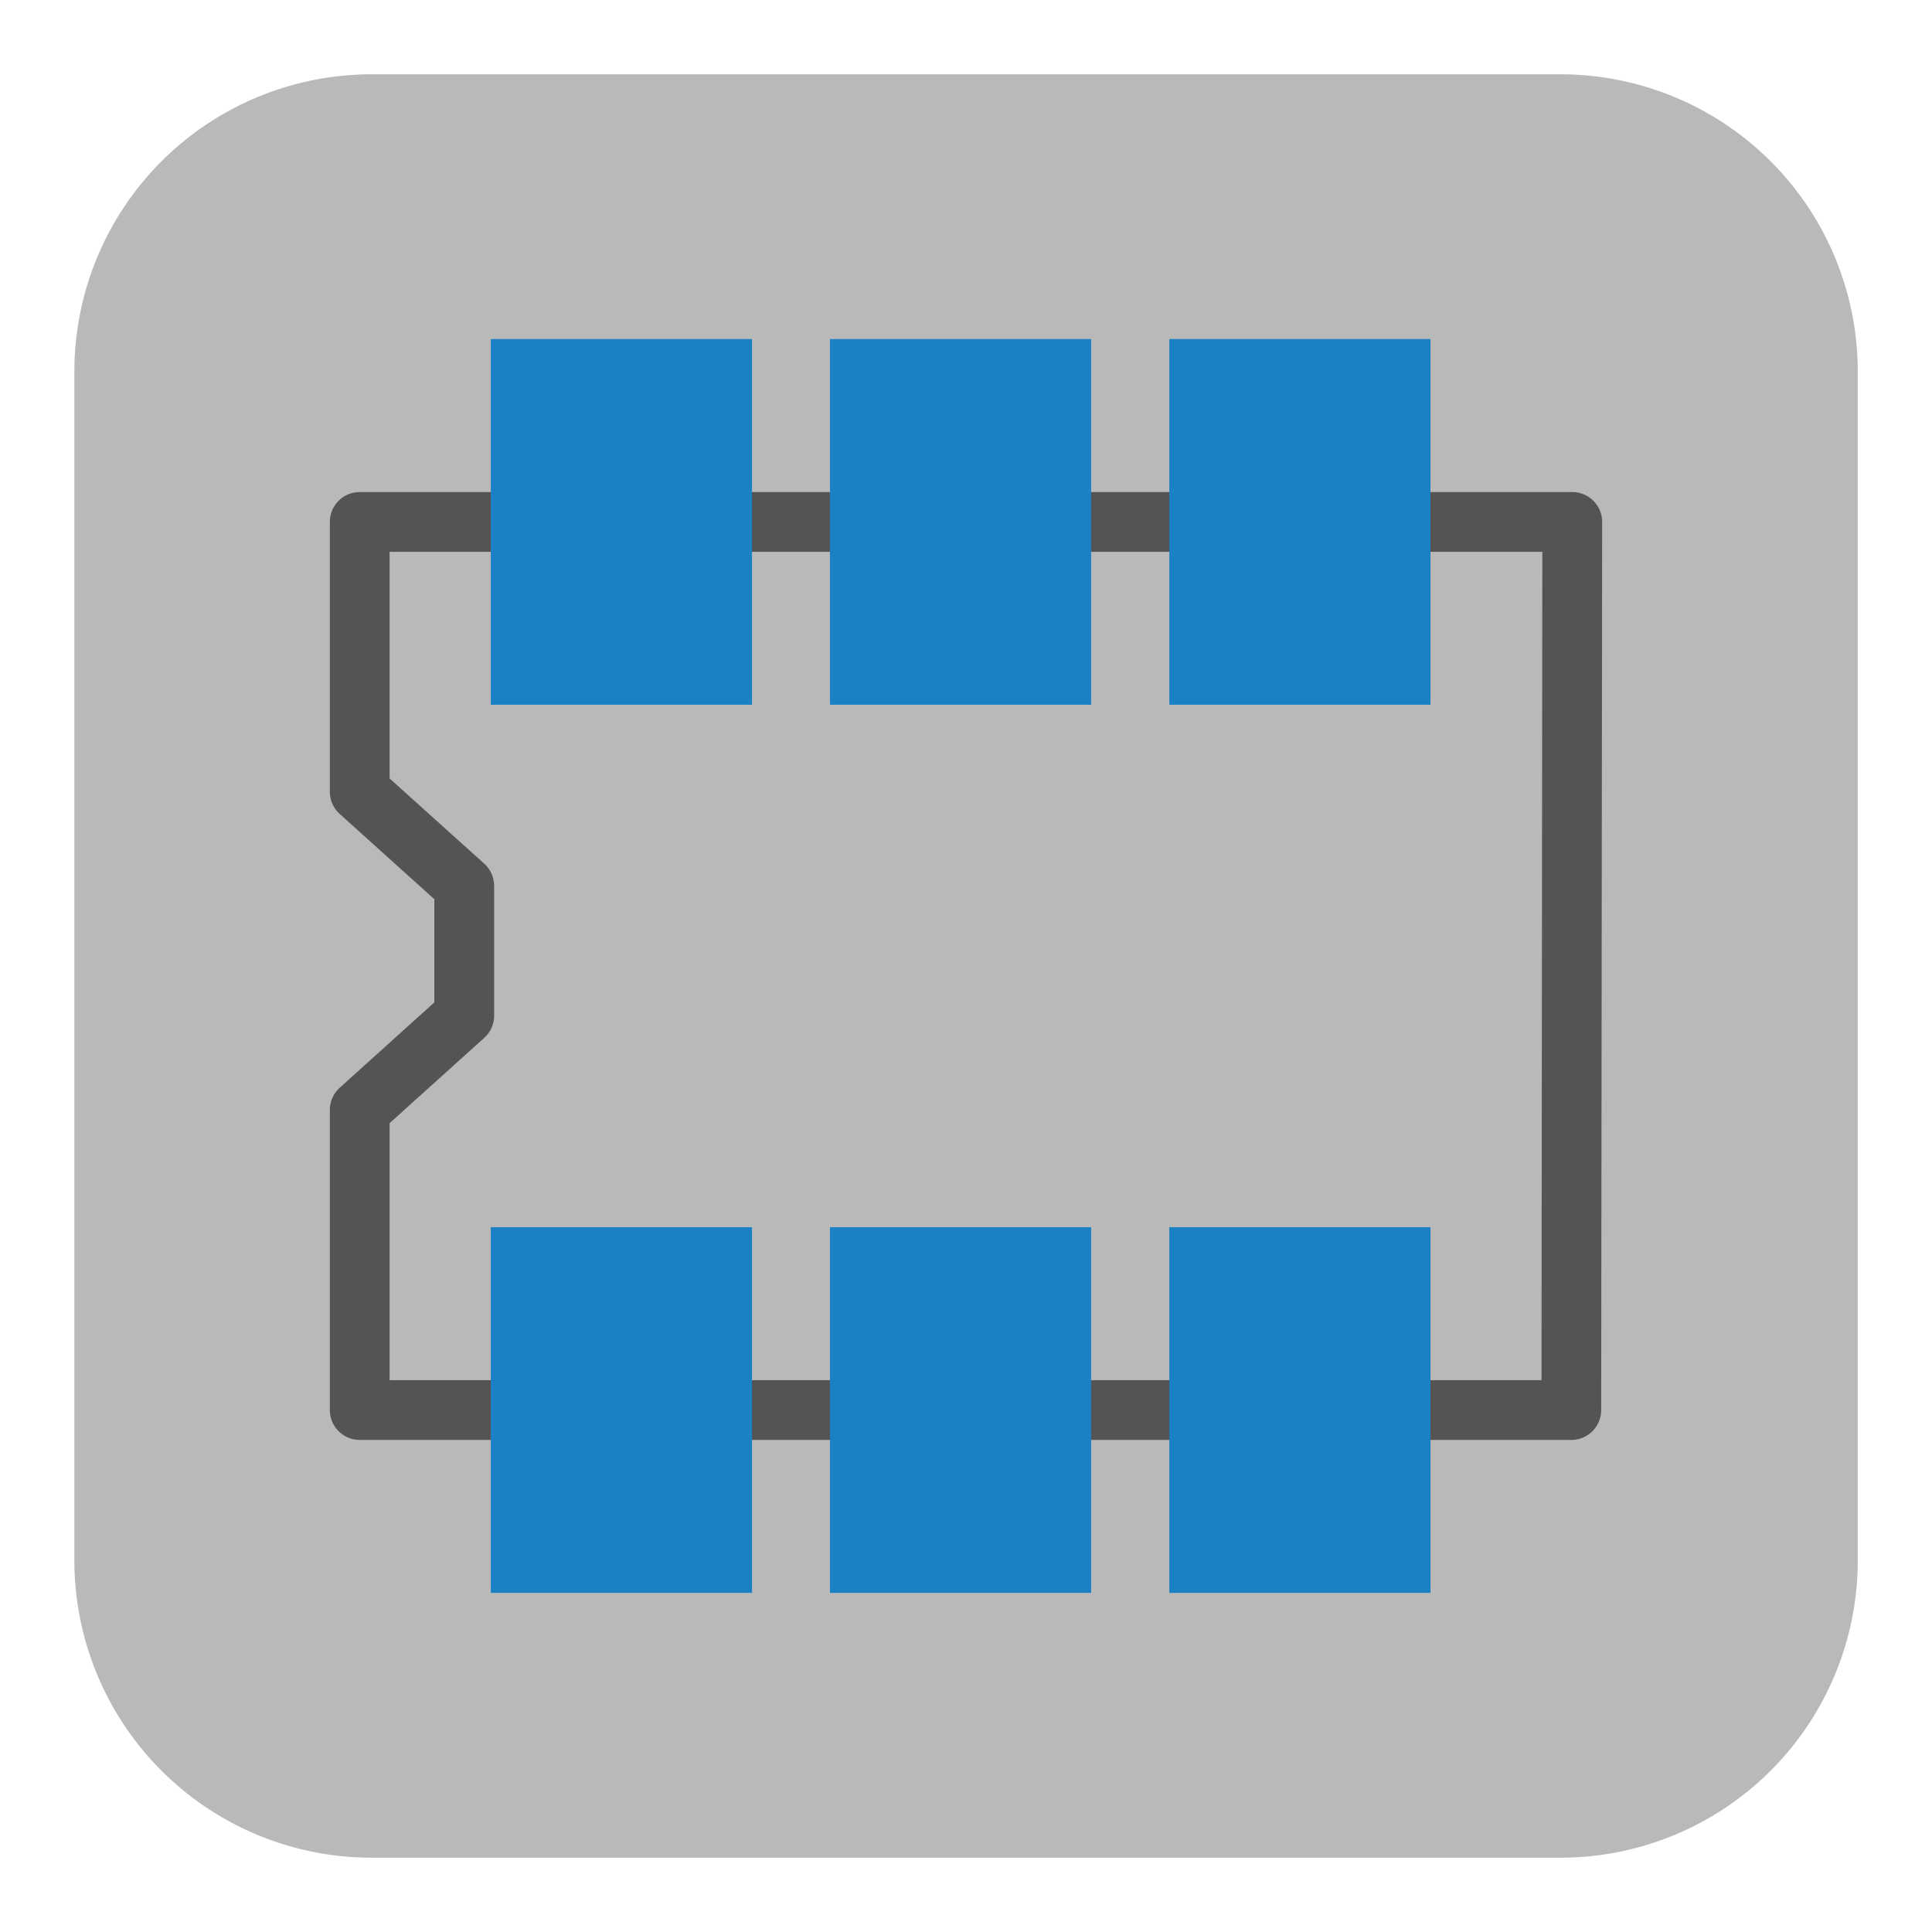 <svg id="Слой_1" data-name="Слой 1"
  xmlns:dc="http://purl.org/dc/elements/1.1/"
  xmlns:cc="http://creativecommons.org/ns#"
  xmlns:rdf="http://www.w3.org/1999/02/22-rdf-syntax-ns#"
  xmlns="http://www.w3.org/2000/svg" viewBox="0 0 26 26">
  <defs>
    <style>.cls-1{fill:#b9b9b9;}.cls-2{fill:#545454;}.cls-3{fill:#1a81c4;}</style>
  </defs>
  <title>icon_modedit</title>
  <path class="cls-1" d="M5.001,1h16a4,4,0,0,1,4,4v16a4,4,0,0,1-4,4H5.001a4,4,0,0,1-4-4v-16A4,4,0,0,1,5.001,1Z"/>
  <path class="cls-2" d="M21.146,19.378H4.841a.402.402,0,0,1-.402-.402v-4.04a.404.404,0,0,1,.133-.298L5.845,13.49V12.101L4.572,10.954a.404.404,0,0,1-.133-.299V7.024a.402.402,0,0,1,.402-.402H21.159a.402.402,0,0,1,.402.403l-.013,11.952A.402.402,0,0,1,21.146,19.378ZM5.243,18.574H20.745L20.756,7.426H5.243v3.05l1.274,1.147a.404.404,0,0,1,.133.299v1.747a.403.403,0,0,1-.133.298L5.243,15.115Zm1.004-4.904h0Z"/>
  <rect class="cls-3" x="15.736" y="16.515" width="3.515" height="4.921"/>
  <rect class="cls-3" x="6.605" y="16.515" width="3.515" height="4.921"/>
  <rect class="cls-3" x="11.169" y="16.515" width="3.515" height="4.921"/>
  <rect class="cls-3" x="15.736" y="4.563" width="3.515" height="4.921"/>
  <rect class="cls-3" x="6.605" y="4.563" width="3.515" height="4.921"/>
  <rect class="cls-3" x="11.169" y="4.563" width="3.515" height="4.921"/>
</svg>